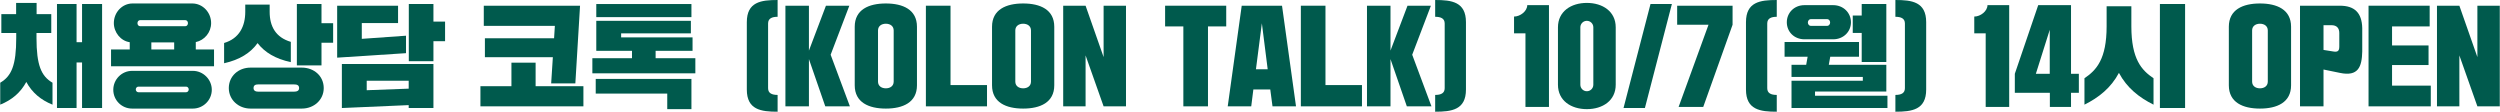 <svg width="670" height="30" viewBox="0 0 670 30" fill="none" xmlns="http://www.w3.org/2000/svg">
<path d="M669.94 1.53V28.5H663.94L659.11 14.85V28.5H653.11V1.53H659.11L663.94 15.3V1.53H669.94Z" fill="#005A4D"/>
<path d="M634.77 28.5V1.53H651.15V7.08H641.07V12.18H650.85V17.43H641.07V22.95H651.45V28.5H634.77Z" fill="#005A4D"/>
<path d="M627.081 19.53L622.701 18.63V28.5H616.401V1.53H627.081C631.011 1.53 632.991 3.42 633.081 7.53V13.8C632.991 17.88 632.031 20.58 627.081 19.53ZM622.701 6.75V13.38L625.131 13.77C626.421 14.01 626.931 13.77 626.931 12.48V8.85C626.931 7.56 626.271 6.75 624.831 6.75H622.701Z" fill="#005A4D"/>
<path d="M597.328 22.86V7.17C597.328 2.58 601.078 0.93 605.668 0.93C610.258 0.93 614.008 2.58 614.008 7.17V22.86C614.008 27.45 610.258 29.1 605.668 29.1C601.078 29.1 597.328 27.45 597.328 22.86ZM603.568 8.16V21.87C603.568 23.04 604.498 23.67 605.668 23.67C606.838 23.67 607.768 23.04 607.768 21.87V8.16C607.768 6.99 606.838 6.36 605.668 6.36C604.498 6.36 603.568 6.99 603.568 8.16Z" fill="#005A4D"/>
<path d="M558.634 28.05V20.97C561.844 18.81 564.574 15.84 564.574 7.05V1.68H571.204V7.05C571.204 15.84 573.934 18.81 577.144 20.97V28.05C573.304 26.13 570.034 23.58 567.874 19.53C565.714 23.58 562.474 26.13 558.634 28.05ZM578.854 28.95V1.08H585.604V28.95H578.854Z" fill="#005A4D"/>
<path d="M546.243 1.38H555.033V19.77H557.133V24.87H555.033V28.65H549.363V24.87H539.973V19.77L546.243 1.38ZM549.333 19.77V7.98L545.613 19.77H549.333Z" fill="#005A4D"/>
<path d="M538.464 28.65H532.164V8.94H529.104V4.44C530.784 4.44 532.644 2.97 532.644 1.38H538.464V28.65Z" fill="#005A4D"/>
<path d="M516.216 5.94V24C516.216 29.43 512.406 29.94 507.966 29.94V25.44C509.496 25.44 510.516 24.99 510.516 23.64V6.3C510.516 4.95 509.496 4.5 507.966 4.5V0C512.406 0 516.216 0.51 516.216 5.94Z" fill="#005A4D"/>
<path d="M478.266 15.21V11.25H498.216V15.21H490.506L490.116 17.37H505.536V24.54H486.426V25.65H505.836V28.95H480.126V21.63H499.236V20.61H480.126V17.37H484.056L484.446 15.21H478.266ZM478.866 5.97C478.866 3.45 480.816 1.38 483.606 1.38H491.286C494.046 1.38 496.056 3.45 496.056 5.97C496.056 8.49 494.046 10.53 491.286 10.53H483.606C480.816 10.53 478.866 8.49 478.866 5.97ZM496.536 8.82V4.17H498.936V1.08H505.536V16.62H498.936V8.82H496.536ZM484.506 6.03C484.506 6.51 484.866 6.93 485.256 6.93H489.726C490.116 6.93 490.476 6.51 490.476 6.03C490.476 5.55 490.116 5.13 489.726 5.13H485.256C484.866 5.13 484.506 5.55 484.506 6.03Z" fill="#005A4D"/>
<path d="M467.922 5.94C467.922 0.51 471.732 0 476.172 0V4.5C474.642 4.5 473.622 4.95 473.622 6.3V23.64C473.622 24.99 474.642 25.44 476.172 25.44V29.94C471.732 29.94 467.922 29.43 467.922 24V5.94Z" fill="#005A4D"/>
<path d="M449.48 1.53H464.33V6.63L456.47 28.65H449.87L457.88 6.63H449.48V1.53Z" fill="#005A4D"/>
<path d="M442.334 1.08H448.064L440.834 28.95H435.104L442.334 1.08Z" fill="#005A4D"/>
<path d="M417.533 22.71V7.32C417.533 3.06 421.043 0.78 425.273 0.78C429.503 0.78 433.013 3.06 433.013 7.32V22.71C433.013 26.97 429.503 29.25 425.273 29.25C421.043 29.25 417.533 26.97 417.533 22.71ZM423.533 7.32V22.71C423.533 23.67 424.313 24.45 425.273 24.45C426.233 24.45 427.013 23.67 427.013 22.71V7.32C427.013 6.36 426.233 5.58 425.273 5.58C424.313 5.58 423.533 6.36 423.533 7.32Z" fill="#005A4D"/>
<path d="M415.124 28.65H408.824V8.94H405.764V4.44C407.444 4.44 409.304 2.97 409.304 1.38H415.124V28.65Z" fill="#005A4D"/>
<path d="M392.876 5.94V24C392.876 29.43 389.066 29.94 384.626 29.94V25.44C386.156 25.44 387.176 24.99 387.176 23.64V6.3C387.176 4.95 386.156 4.5 384.626 4.5V0C389.066 0 392.876 0.51 392.876 5.94Z" fill="#005A4D"/>
<path d="M366.352 1.53H372.652V13.56L377.212 1.53H383.482L378.472 14.67L383.632 28.5H377.032L372.652 15.84V28.5H366.352V1.53Z" fill="#005A4D"/>
<path d="M355.227 22.8H365.007V28.5H348.627V1.53H355.227V22.8Z" fill="#005A4D"/>
<path d="M335.901 23.97L335.331 28.5H329.031L332.781 1.53H343.581L347.331 28.5H341.031L340.431 23.97H335.901ZM338.181 6.24L336.591 18.57H339.741L338.181 6.24Z" fill="#005A4D"/>
<path d="M312.249 1.53H328.629V7.08H323.739V28.5H317.139V7.08H312.249V1.53Z" fill="#005A4D"/>
<path d="M301.766 1.53V28.5H295.766L290.936 14.85V28.5H284.936V1.53H290.936L295.766 15.3V1.53H301.766Z" fill="#005A4D"/>
<path d="M265.864 22.86V7.17C265.864 2.58 269.614 0.93 274.204 0.93C278.794 0.93 282.544 2.58 282.544 7.17V22.86C282.544 27.45 278.794 29.1 274.204 29.1C269.614 29.1 265.864 27.45 265.864 22.86ZM272.104 8.16V21.87C272.104 23.04 273.034 23.67 274.204 23.67C275.374 23.67 276.304 23.04 276.304 21.87V8.16C276.304 6.99 275.374 6.36 274.204 6.36C273.034 6.36 272.104 6.99 272.104 8.16Z" fill="#005A4D"/>
<path d="M254.739 22.8H264.519V28.5H248.139V1.53H254.739V22.8Z" fill="#005A4D"/>
<path d="M229.067 22.86V7.17C229.067 2.58 232.817 0.93 237.407 0.93C241.997 0.93 245.747 2.58 245.747 7.17V22.86C245.747 27.45 241.997 29.1 237.407 29.1C232.817 29.1 229.067 27.45 229.067 22.86ZM235.307 8.16V21.87C235.307 23.04 236.237 23.67 237.407 23.67C238.577 23.67 239.507 23.04 239.507 21.87V8.16C239.507 6.99 238.577 6.36 237.407 6.36C236.237 6.36 235.307 6.99 235.307 8.16Z" fill="#005A4D"/>
<path d="M210.492 1.53H216.792V13.56L221.352 1.53H227.622L222.612 14.67L227.772 28.5H221.172L216.792 15.84V28.5H210.492V1.53Z" fill="#005A4D"/>
<path d="M200.148 5.94C200.148 0.51 203.958 0 208.398 0V4.5C206.868 4.5 205.848 4.95 205.848 6.3V23.64C205.848 24.99 206.868 25.44 208.398 25.44V29.94C203.958 29.94 200.148 29.43 200.148 24V5.94Z" fill="#005A4D"/>
<path d="M185.604 10.02V13.62H175.704V15.6H186.354V19.65H158.754V15.6H169.374V13.62H159.804V5.58H185.154V8.94H166.464V10.02H185.604ZM159.654 25.08V21.15H185.304V29.25H178.824V25.08H159.654ZM159.804 4.59V1.08H185.304V4.59H159.804Z" fill="#005A4D"/>
<path d="M129.954 15.33V10.26H148.494L148.704 6.93H129.654V1.53H155.454L154.194 22.35H147.714L148.164 15.33H129.954ZM128.754 28.5V23.1H137.064V16.8H143.544V23.1H156.354V28.5H128.754Z" fill="#005A4D"/>
<path d="M91.62 28.95V17.16H116.16V28.95H109.53V28.17L91.62 28.95ZM108.81 9.57V14.25L90.36 15.45V1.53H106.68V6.18H96.96V10.41L108.81 9.57ZM109.56 16.41V1.08H116.16V5.79H119.28V11.04H116.16V16.41H109.56ZM98.28 21.63V24.18L109.53 23.76V21.63H98.28Z" fill="#005A4D"/>
<path d="M61.32 23.61C61.32 20.4 63.9 18.12 67.14 18.12H80.88C84.18 18.12 86.76 20.4 86.76 23.61C86.76 26.73 84.18 29.1 80.88 29.1H67.14C63.9 29.1 61.32 26.73 61.32 23.61ZM60.06 16.95V11.52C64.14 10.32 65.73 7.02 65.73 3.18V1.23H72.27V3.18C72.27 7.02 73.86 10.02 77.94 11.22V16.65C73.83 15.78 70.95 14.04 69.03 11.55C67.14 14.19 64.23 16.02 60.06 16.95ZM79.56 17.52V1.08H86.16V6.21H89.28V11.46H86.16V17.52H79.56ZM69.24 24.57H78.75C79.59 24.57 80.16 24.33 80.16 23.61C80.16 22.8 79.59 22.62 78.75 22.62H69.24C68.52 22.62 67.95 22.8 67.95 23.61C67.95 24.33 68.52 24.57 69.24 24.57Z" fill="#005A4D"/>
<path d="M30.51 6.18C30.51 3.3 32.76 0.93 35.52 0.93H51.54C54.3 0.93 56.58 3.3 56.58 6.18C56.58 8.7 54.78 10.8 52.47 11.28V13.26H57.36V17.76H29.76V13.26H34.77V11.31C32.37 10.98 30.51 8.7 30.51 6.18ZM30.36 24.06C30.36 21.3 32.61 18.99 35.4 18.99H51.69C54.45 18.99 56.76 21.3 56.76 24.06C56.76 26.85 54.45 29.1 51.69 29.1H35.4C32.61 29.1 30.36 26.85 30.36 24.06ZM36.84 6.21C36.84 6.66 37.14 7.02 37.53 7.02H49.68C50.07 7.02 50.37 6.66 50.37 6.21C50.37 5.76 50.07 5.4 49.68 5.4H37.53C37.14 5.4 36.84 5.76 36.84 6.21ZM36.39 23.97C36.39 24.36 36.69 24.72 37.08 24.72H49.89C50.28 24.72 50.58 24.36 50.58 23.97C50.58 23.58 50.28 23.22 49.89 23.22H37.08C36.69 23.22 36.39 23.58 36.39 23.97ZM40.56 11.37V13.26H46.68V11.37H40.56Z" fill="#005A4D"/>
<path d="M15.27 28.95V1.08H20.52V11.31H21.99V1.08H27.36V28.95H21.99V16.74H20.52V28.95H15.27ZM0.36 8.85V3.78H4.32V0.78H9.81V3.78H13.74V8.85H9.78V10.14C9.78 17.46 11.04 20.4 14.07 22.17V28.05C10.95 26.79 8.61 24.84 7.05 21.96C5.49 24.84 3.18 26.79 0.06 28.05V22.17C3.09 20.4 4.35 17.46 4.35 10.14V8.85H0.36Z" fill="#005A4D"/>
</svg>
